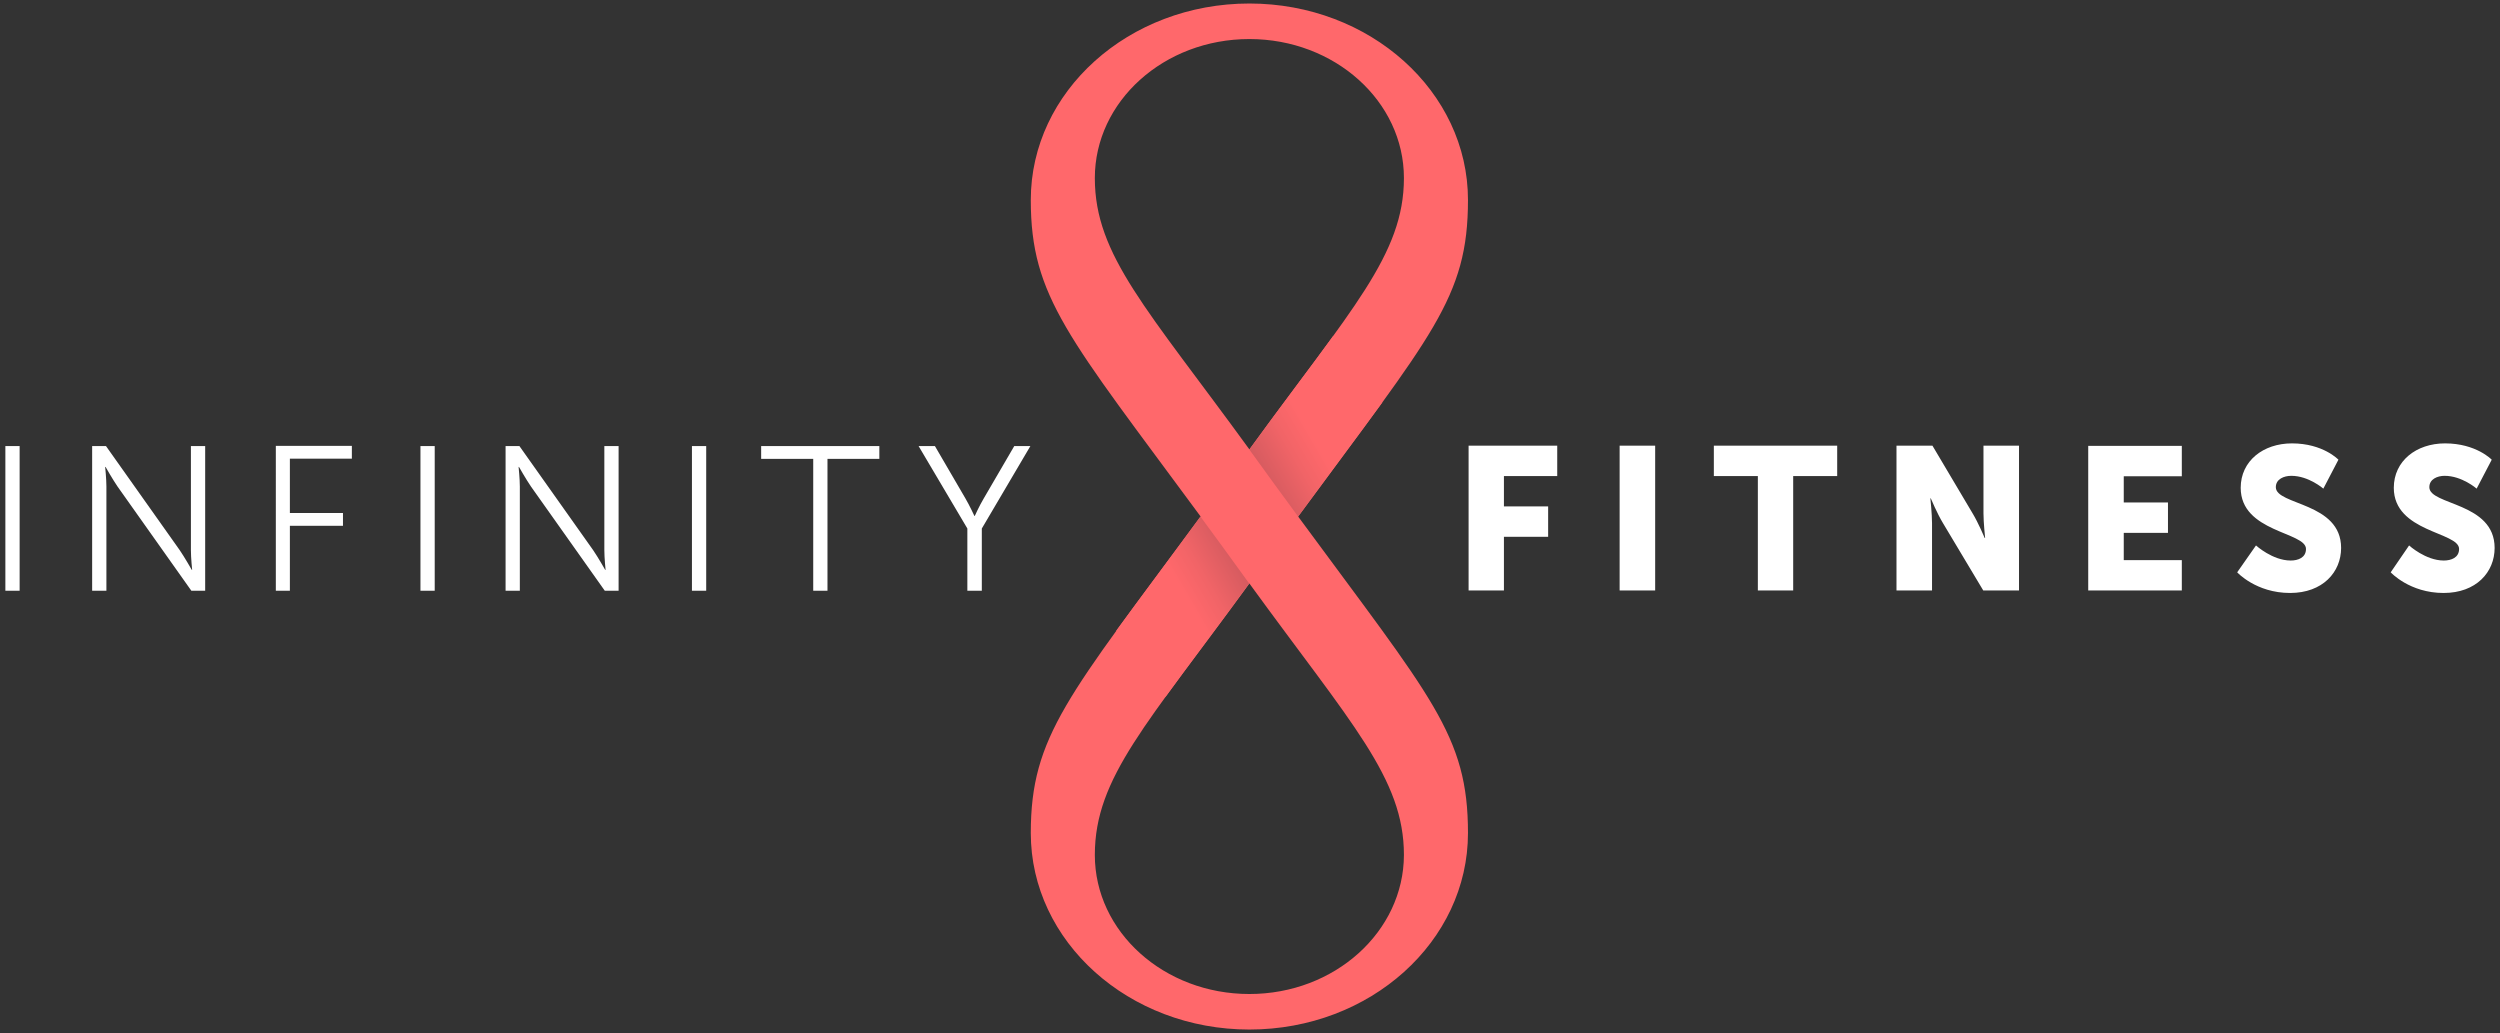 <?xml version="1.0" encoding="utf-8"?>
<!-- Generator: Adobe Illustrator 24.3.0, SVG Export Plug-In . SVG Version: 6.00 Build 0)  -->
<svg version="1.1" id="Layer_1" xmlns="http://www.w3.org/2000/svg" xmlns:xlink="http://www.w3.org/1999/xlink" x="0px" y="0px"
	 viewBox="0 0 121 50" style="enable-background:new 0 0 121 50;" xml:space="preserve">
<rect x="0" y="0" width="121" height="50" fill="#333333" stroke="none"/>
<style type="text/css">
	.st0{clip-path:url(#SVGID_2_);fill:#FFFFFF;}
	.st1{clip-path:url(#SVGID_2_);fill:#FF686B;}
	.st2{clip-path:url(#SVGID_4_);fill:url(#SVGID_5_);}
	.st3{clip-path:url(#SVGID_7_);fill:url(#SVGID_8_);}
</style>
<g>
	<g>
		<defs>
			<rect id="SVGID_1_" x="0.26" y="0.17" width="120.48" height="49.65"/>
		</defs>
		<clipPath id="SVGID_2_">
			<use xlink:href="#SVGID_1_"  style="overflow:visible;"/>
		</clipPath>
		<path class="st0" d="M0.26,28.59h0.69v-7H0.26V28.59z M4.46,28.59h0.69v-5.04c0-0.37-0.06-0.95-0.06-0.95h0.02
			c0,0,0.34,0.6,0.58,0.95l3.57,5.04h0.67v-7H9.24v5.04c0,0.37,0.06,0.95,0.06,0.95H9.28c0,0-0.34-0.6-0.58-0.95l-3.57-5.04H4.46
			V28.59z M13.34,28.59h0.69v-3.14h2.57v-0.62h-2.57v-2.63h3v-0.62h-3.68V28.59z M20.35,28.59h0.69v-7h-0.69V28.59z M24.47,28.59
			h0.69v-5.04c0-0.37-0.06-0.95-0.06-0.95h0.02c0,0,0.34,0.6,0.58,0.95l3.57,5.04h0.67v-7h-0.69v5.04c0,0.37,0.06,0.95,0.06,0.95
			h-0.02c0,0-0.34-0.6-0.58-0.95l-3.57-5.04h-0.67V28.59z M33.49,28.59h0.69v-7h-0.69V28.59z M39.36,28.59h0.69v-6.38h2.51v-0.62
			h-5.72v0.62h2.52V28.59z M46.82,28.59h0.7v-3.01l2.35-3.99h-0.78l-1.48,2.54c-0.22,0.37-0.43,0.84-0.43,0.84h-0.02
			c0,0-0.22-0.48-0.43-0.84l-1.48-2.54h-0.79l2.36,3.99V28.59z"/>
		<path class="st0" d="M71.07,28.58h1.72v-2.6h2.14v-1.47h-2.14v-1.47h2.58v-1.47h-4.29V28.58z M78.39,28.58h1.72v-7.01h-1.72V28.58
			z M85.07,28.58h1.72v-5.54h2.13v-1.47h-5.97v1.47h2.13V28.58z M91.79,28.58h1.72v-3.26c0-0.44-0.08-1.2-0.08-1.2h0.02
			c0,0,0.31,0.74,0.59,1.2l1.95,3.26h1.73v-7.01H96v3.27c0,0.44,0.08,1.2,0.08,1.2h-0.02c0,0-0.31-0.74-0.59-1.2l-1.94-3.27h-1.74
			V28.58z M101.07,28.58h4.53v-1.47h-2.81v-1.32h2.14v-1.47h-2.14v-1.27h2.81v-1.47h-4.53V28.58z M108.28,27.7c0,0,0.91,1,2.56,1
			c1.58,0,2.47-1.01,2.47-2.18c0-2.22-3.16-2.06-3.16-2.94c0-0.39,0.39-0.55,0.75-0.55c0.84,0,1.55,0.62,1.55,0.62l0.73-1.4
			c0,0-0.74-0.79-2.25-0.79c-1.39,0-2.48,0.85-2.48,2.15c0,2.16,3.16,2.13,3.16,2.96c0,0.42-0.38,0.56-0.74,0.56
			c-0.88,0-1.68-0.73-1.68-0.73L108.28,27.7z M115.71,27.7c0,0,0.91,1,2.56,1c1.58,0,2.47-1.01,2.47-2.18
			c0-2.22-3.16-2.06-3.16-2.94c0-0.39,0.39-0.55,0.74-0.55c0.84,0,1.55,0.62,1.55,0.62l0.73-1.4c0,0-0.75-0.79-2.26-0.79
			c-1.39,0-2.48,0.85-2.48,2.15c0,2.16,3.16,2.13,3.16,2.96c0,0.42-0.38,0.56-0.74,0.56c-0.88,0-1.68-0.73-1.68-0.73L115.71,27.7z"
			/>
		<path class="st1" d="M60.47,48.11c-4.13,0-7.48-3.01-7.48-6.73c0-3.75,2.53-6.33,7.48-13.14c4.95,6.81,7.48,9.43,7.48,13.14
			C67.94,45.09,64.6,48.11,60.47,48.11 M60.47,1.89c4.13,0,7.48,3.01,7.48,6.73c0,3.7-2.53,6.33-7.48,13.13
			c-4.95-6.81-7.48-9.39-7.48-13.13C52.99,4.91,56.33,1.89,60.47,1.89 M71.05,9.68c0-5.25-4.74-9.51-10.58-9.51
			c-5.85,0-10.58,4.26-10.58,9.51c0,4.69,1.81,6.62,8.22,15.32c-6.41,8.7-8.22,10.62-8.22,15.32c0,5.25,4.74,9.51,10.58,9.51
			c5.85,0,10.58-4.26,10.58-9.51c0-4.74-1.75-6.52-8.22-15.32C69.3,16.2,71.05,14.42,71.05,9.68"/>
	</g>
	<g>
		<defs>
			<path id="SVGID_3_" d="M60.47,21.76c0.85,1.18,1.63,2.25,2.36,3.24c1.65-2.24,2.99-4.03,4.07-5.52
				c-0.71-0.96-1.51-2.02-2.38-3.21C63.43,17.78,62.07,19.54,60.47,21.76"/>
		</defs>
		<clipPath id="SVGID_4_">
			<use xlink:href="#SVGID_3_"  style="overflow:visible;"/>
		</clipPath>
		
			<linearGradient id="SVGID_5_" gradientUnits="userSpaceOnUse" x1="12.982" y1="51.749" x2="13.277" y2="51.749" gradientTransform="matrix(29.216 -16.868 -16.868 -29.216 552.985 1753.991)">
			<stop  offset="0" style="stop-color:#BC5358"/>
			<stop  offset="0.014" style="stop-color:#BC5358"/>
			<stop  offset="0.104" style="stop-color:#CC585D"/>
			<stop  offset="0.338" style="stop-color:#F16467"/>
			<stop  offset="0.463" style="stop-color:#FF686B"/>
			<stop  offset="1" style="stop-color:#FF686B"/>
		</linearGradient>
		<polygon class="st2" points="56.68,18.45 65.29,13.48 70.68,22.82 62.07,27.79 		"/>
	</g>
	<g>
		<defs>
			<path id="SVGID_6_" d="M54.03,30.52c0.71,0.96,1.51,2.02,2.38,3.21c1.09-1.51,2.44-3.28,4.05-5.49v0
				c-0.85-1.18-1.63-2.25-2.36-3.24C56.46,27.24,55.12,29.02,54.03,30.52"/>
		</defs>
		<clipPath id="SVGID_7_">
			<use xlink:href="#SVGID_6_"  style="overflow:visible;"/>
		</clipPath>
		
			<linearGradient id="SVGID_8_" gradientUnits="userSpaceOnUse" x1="23.018" y1="49.943" x2="23.313" y2="49.943" gradientTransform="matrix(-29.216 16.868 16.868 29.216 -108.378 -1820.486)">
			<stop  offset="0" style="stop-color:#BC5358"/>
			<stop  offset="0.014" style="stop-color:#BC5358"/>
			<stop  offset="0.104" style="stop-color:#CC585D"/>
			<stop  offset="0.338" style="stop-color:#F16467"/>
			<stop  offset="0.463" style="stop-color:#FF686B"/>
			<stop  offset="1" style="stop-color:#FF686B"/>
		</linearGradient>
		<polygon class="st3" points="64.25,31.55 55.64,36.52 50.25,27.18 58.86,22.21 		"/>
	</g>
</g>
</svg>
